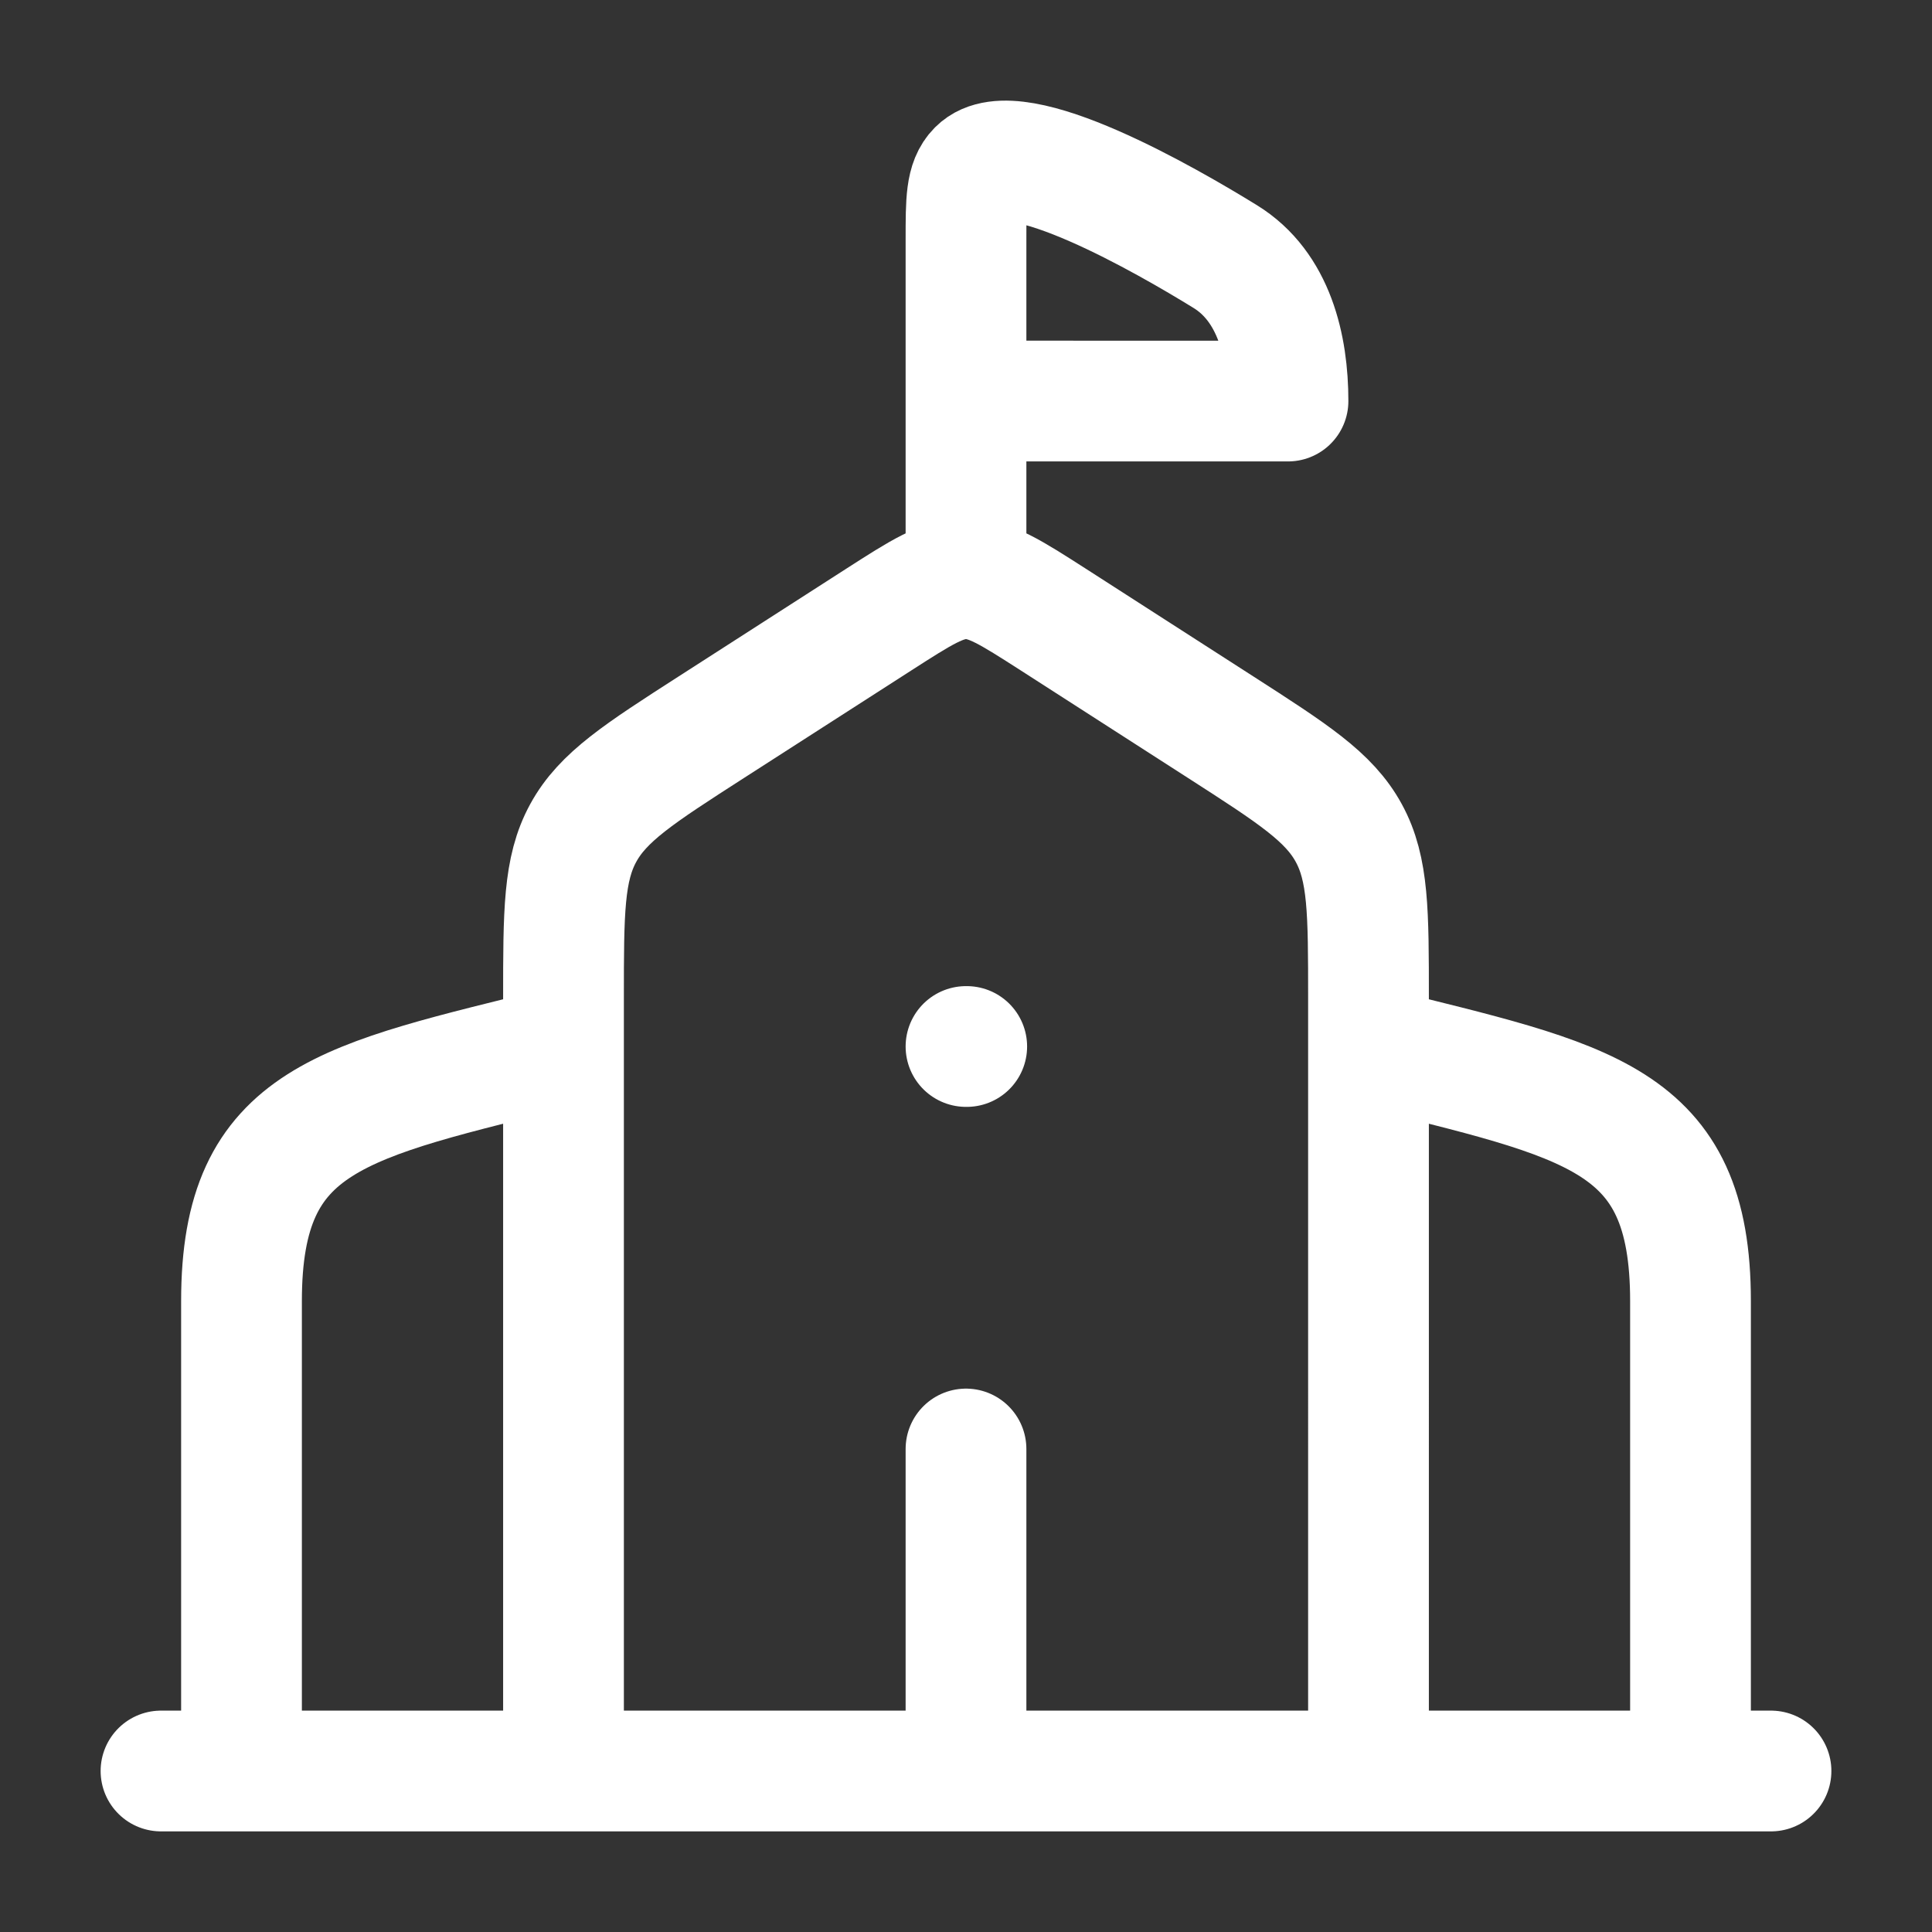 <?xml version="1.0" encoding="UTF-8"?> <svg xmlns="http://www.w3.org/2000/svg" width="30" height="30" viewBox="0 0 24 24"><rect x="0" y="0" width="24" height="24" fill="#333333" stroke="none"/><path fill="none" stroke="#fff" stroke-linecap="round" stroke-linejoin="round" stroke-width="1.5" d="M7 22v-9.602c0-1.068 0-1.602.245-2.05c.244-.448.693-.737 1.592-1.315l2.082-1.338c.525-.337.787-.506 1.081-.506s.556.169 1.082.506l2.081 1.338c.899.578 1.348.867 1.592 1.315c.245.448.245.982.245 2.05V22m-5-9h.009M21 22v-5.838c0-2.291-1.26-2.477-4-3.162M3 22v-5.838C3 13.871 4.26 13.685 7 13m-5 9h20m-10 0v-4m0-11V4.982m0 0V2.97c0-.474 0-.711.146-.858c.46-.463 2.354.631 3.074 1.075c.608.374.78 1.122.78 1.795z"></path></svg> 